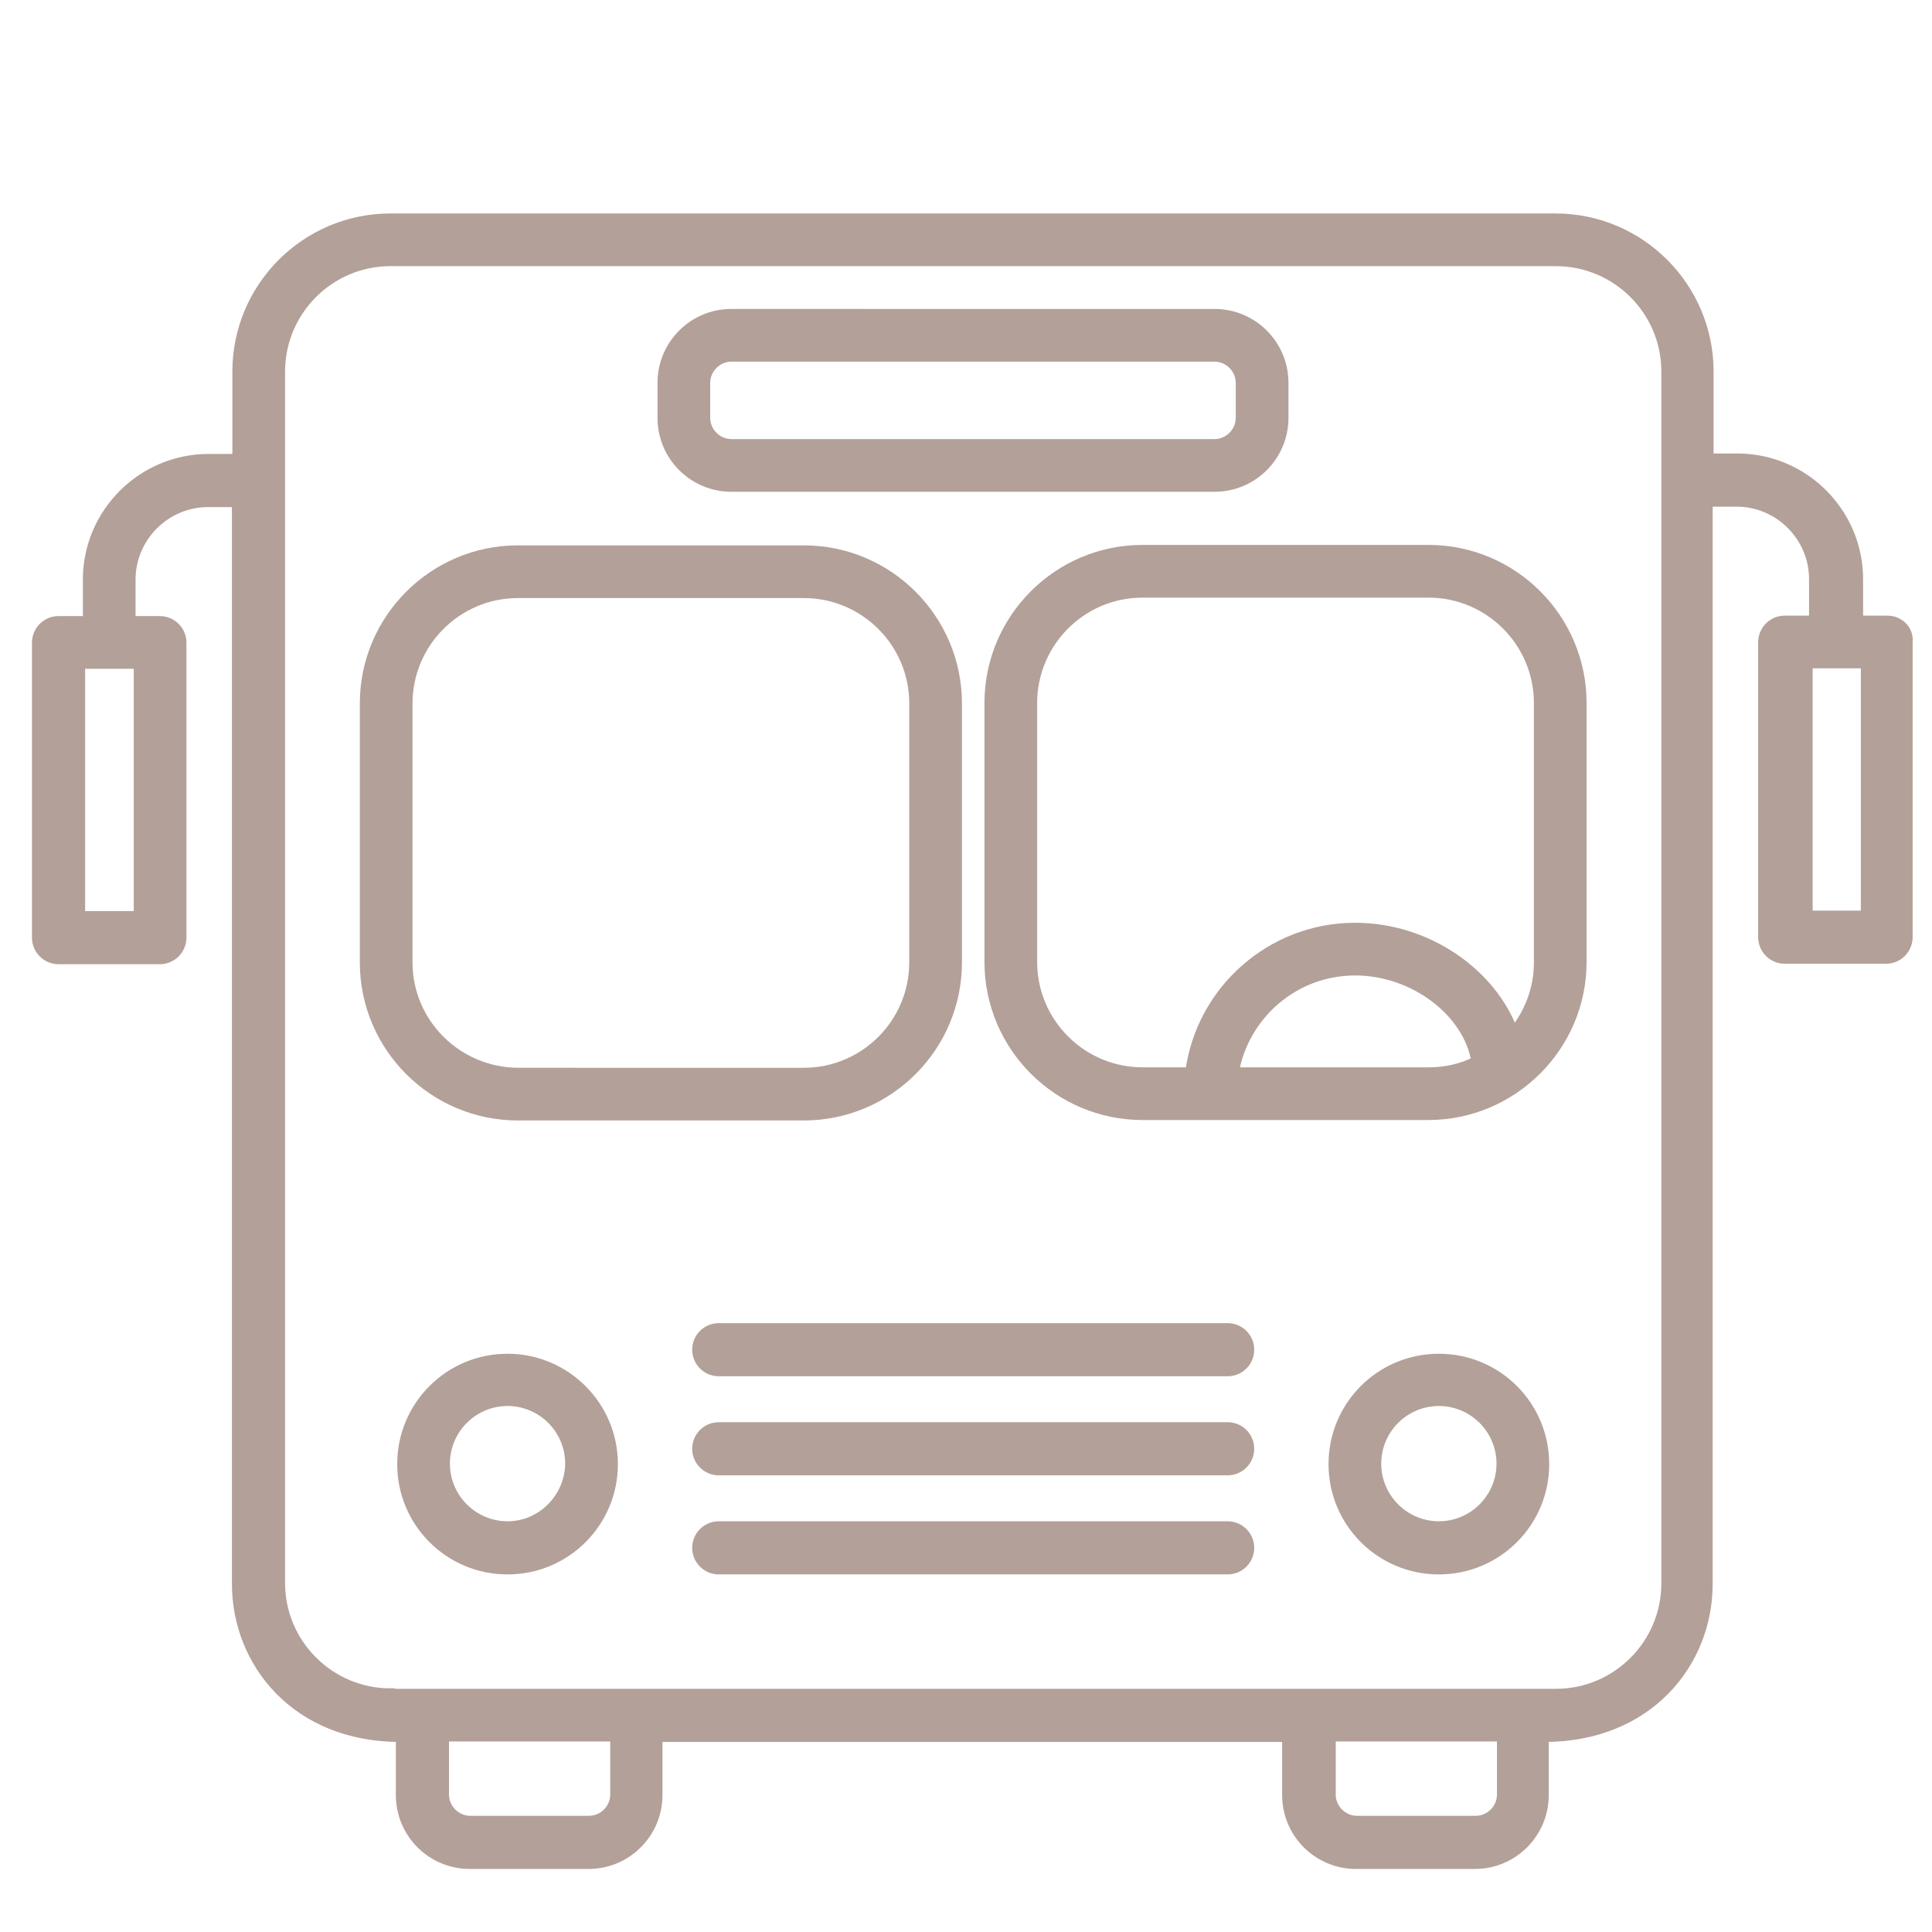 <?xml version="1.0" encoding="utf-8"?>
<!-- Generator: Adobe Illustrator 27.9.0, SVG Export Plug-In . SVG Version: 6.00 Build 0)  -->
<svg version="1.1" id="Calque_1" xmlns="http://www.w3.org/2000/svg" xmlns:xlink="http://www.w3.org/1999/xlink" x="0px" y="0px"
	 viewBox="0 0 429 429" style="enable-background:new 0 0 429 429;" xml:space="preserve">
<style type="text/css">
	.st0{fill:#B3A098;stroke:#B3A098;stroke-width:2;stroke-miterlimit:10;}
</style>
<g>
	<path class="st0" d="M212.6,213.7v-57.5c0-18.8-15.3-34.1-34.1-34.1H115c-18.8,0-34.1,15.3-34.1,34.1v57.5
		c0,18.8,15.3,34.1,34.1,34.1h63.5C197.3,247.8,212.6,232.5,212.6,213.7z M90.6,213.7v-57.5c0-13.4,10.9-24.4,24.4-24.4h63.5
		c13.4,0,24.4,10.9,24.4,24.4v57.5c0,13.4-10.9,24.4-24.4,24.4H115C101.5,238,90.6,227.1,90.6,213.7z"/>
	<path class="st0" d="M317.2,122h-63.5c-18.8,0-34.1,15.3-34.1,34.1v57.5c0,18.8,15.3,34.1,34.1,34.1h63.5
		c18.6,0,34.1-15.2,34.1-34.1v-57.5C351.3,137.3,336,122,317.2,122z M317.2,238h-43.1c2.3-12.7,13.4-22.4,26.8-22.4
		c13.1,0,25,9.2,26.8,20C324.5,237.2,321,238,317.2,238z M341.6,213.7c0,5.9-2.1,11.2-5.5,15.4c-4.8-13.1-19.2-23.2-35.2-23.2
		c-18.7,0-34.3,14-36.7,32.1h-10.5c-13.4,0-24.4-10.9-24.4-24.4v-57.5c0-13.4,10.9-24.4,24.4-24.4h63.5c13.4,0,24.4,10.9,24.4,24.4
		V213.7z"/>
	<path class="st0" d="M162.4,108.2h107.3c8.5,0,15.4-6.9,15.4-15.4V85c0-8.5-6.9-15.4-15.4-15.4H162.4c-8.5,0-15.4,6.9-15.4,15.4
		v7.8C147,101.3,153.9,108.2,162.4,108.2z M156.7,85c0-3.1,2.6-5.7,5.7-5.7h107.3c3.1,0,5.7,2.6,5.7,5.7v7.8c0,3.1-2.6,5.7-5.7,5.7
		H162.4c-3.1,0-5.7-2.6-5.7-5.7V85z"/>
	<path class="st0" d="M112.7,301.6c-13,0-23.5,10.5-23.5,23.5c0,13,10.5,23.5,23.5,23.5c13,0,23.5-10.5,23.5-23.5
		C136.2,312.1,125.6,301.6,112.7,301.6z M112.7,338.8c-7.6,0-13.8-6.2-13.8-13.8c0-7.6,6.2-13.8,13.8-13.8c7.6,0,13.8,6.2,13.8,13.8
		C126.4,332.6,120.2,338.8,112.7,338.8z"/>
	<path class="st0" d="M319.5,301.6c-13,0-23.5,10.5-23.5,23.5c0,13,10.5,23.5,23.5,23.5c13,0,23.5-10.5,23.5-23.5
		C343,312.1,332.5,301.6,319.5,301.6z M319.5,338.8c-7.6,0-13.8-6.2-13.8-13.8c0-7.6,6.2-13.8,13.8-13.8c7.6,0,13.8,6.2,13.8,13.8
		C333.3,332.6,327.1,338.8,319.5,338.8z"/>
	<path class="st0" d="M272.6,338.8h-113c-2.7,0-4.9,2.2-4.9,4.9c0,2.7,2.2,4.9,4.9,4.9h113c2.7,0,4.9-2.2,4.9-4.9
		C277.5,341,275.3,338.8,272.6,338.8z"/>
	<path class="st0" d="M272.6,316.8h-113c-2.7,0-4.9,2.2-4.9,4.9c0,2.7,2.2,4.9,4.9,4.9h113c2.7,0,4.9-2.2,4.9-4.9
		C277.5,319,275.3,316.8,272.6,316.8z"/>
	<path class="st0" d="M272.6,294.8h-113c-2.7,0-4.9,2.2-4.9,4.9c0,2.7,2.2,4.9,4.9,4.9h113c2.7,0,4.9-2.2,4.9-4.9
		C277.5,297,275.3,294.8,272.6,294.8z"/>
	<path class="st0" d="M419.1,137.7h-6.4v-9.1c0-14.8-12.1-26.9-26.9-26.9h-6.3V82.5c0-18.8-15.3-34.1-34.1-34.1H86.7
		c-18.8,0-34.1,15.3-34.1,34.1v19.3h-6.3c-14.8,0-26.9,12.1-26.9,26.9v9.1h-6.4c-2.7,0-4.9,2.2-4.9,4.9v65.5c0,2.7,2.2,4.9,4.9,4.9
		h22.5c2.7,0,4.9-2.2,4.9-4.9v-65.5c0-2.7-2.2-4.9-4.9-4.9h-6.4v-9.1c0-9.4,7.7-17.1,17.1-17.1h6.3v240.1
		c0,17.4,13.1,34.1,36.4,34.1v12.8c0,8.5,6.9,15.4,15.4,15.4h26.4c8.5,0,15.4-6.9,15.4-15.4v-12.8h139.6v12.8
		c0,8.5,6.9,15.4,15.4,15.4h26.4c8.5,0,15.4-6.9,15.4-15.4v-12.8c23.2,0,36.4-16.6,36.4-34.1V111.5h6.3c9.4,0,17.1,7.7,17.1,17.1
		v9.1h-6.4c-2.7,0-4.9,2.2-4.9,4.9v65.5c0,2.7,2.2,4.9,4.9,4.9h22.5c2.7,0,4.9-2.2,4.9-4.9v-65.5C424,139.9,421.8,137.7,419.1,137.7
		z M30.7,147.5v55.8H17.9v-55.8H30.7z M136.5,398.5c0,3.1-2.6,5.7-5.7,5.7h-26.4c-3.1,0-5.7-2.6-5.7-5.7v-12.8h37.8V398.5z
		 M333.4,398.5c0,3.1-2.6,5.7-5.7,5.7h-26.4c-3.1,0-5.7-2.6-5.7-5.7v-12.8h37.8V398.5z M86.7,375.9c-13.4,0-24.4-10.9-24.4-24.4
		V82.5c0-13.4,10.9-24.4,24.4-24.4h258.8c13.4,0,24.4,10.9,24.4,24.4v269.1c0,13.4-10.9,24.4-24.4,24.4H86.7z M414.2,203.2h-12.7
		v-55.8h12.7V203.2z"/>
</g>
</svg>
